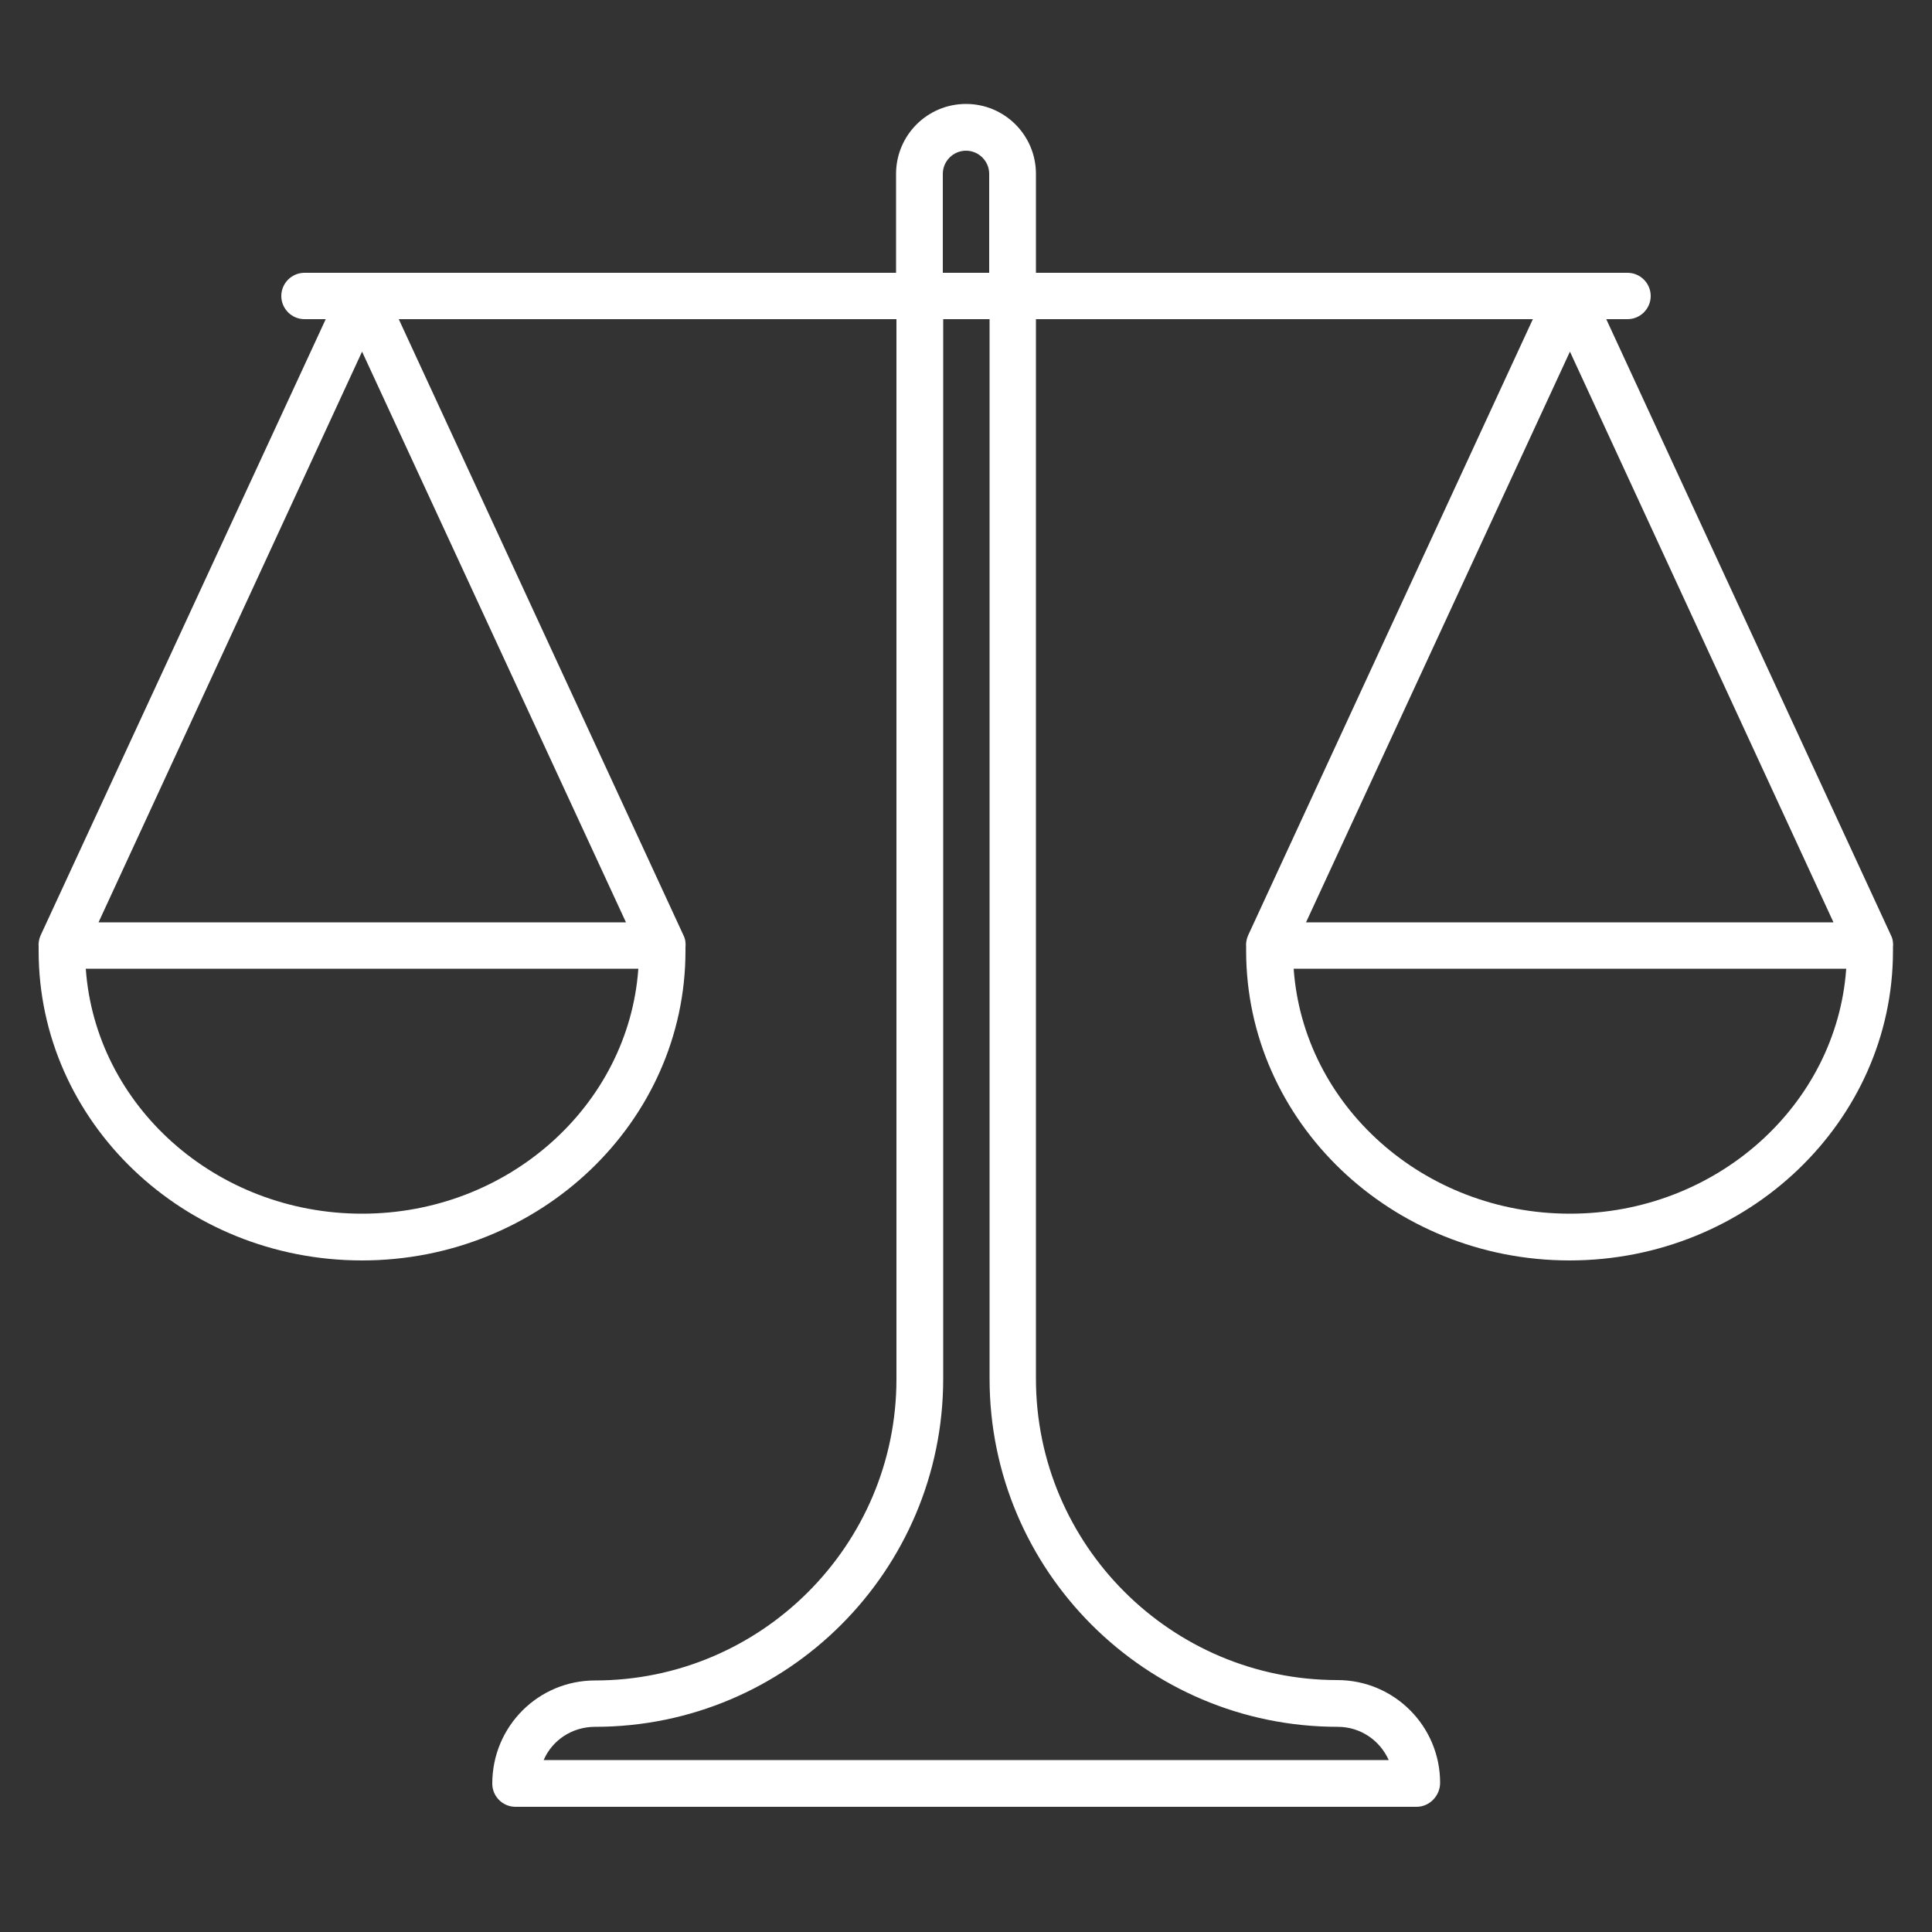 <?xml version="1.0" encoding="utf-8"?>
<!-- Generator: Adobe Illustrator 21.1.0, SVG Export Plug-In . SVG Version: 6.00 Build 0)  -->
<svg xmlns:xlink="http://www.w3.org/1999/xlink" version="1.1" xmlns="http://www.w3.org/2000/svg" x="0px" y="0px"
     viewBox="0 0 500 500" style="enable-background:new 0 0 500 500;" xml:space="preserve">
<rect x="0" y="0" width="500" height="500" fill="#333333" stroke="none"/>
<style type="text/css">
	.st0{display:none;}
	.st1{display:inline;fill:#969696;}
	.st2{display:inline;}
	.st3{clip-path:url(#SVGID_2_);fill:#FFFFFF;}

		.st4{clip-path:url(#SVGID_4_);fill:none;stroke:#FFFFFF;stroke-width:23.399;stroke-miterlimit:10;stroke-dasharray:49.008,49.008;}

		.st5{clip-path:url(#SVGID_6_);fill:none;stroke:#FFFFFF;stroke-width:23.399;stroke-miterlimit:10;stroke-dasharray:44.539,44.539;}
	.st6{clip-path:url(#SVGID_8_);fill:none;stroke:#FFFFFF;stroke-width:23.399;stroke-miterlimit:10;}

		.st7{clip-path:url(#SVGID_10_);fill:none;stroke:#FFFFFF;stroke-width:23.399;stroke-miterlimit:10;stroke-dasharray:49.008,49.008;}

		.st8{clip-path:url(#SVGID_12_);fill:none;stroke:#FFFFFF;stroke-width:23.399;stroke-miterlimit:10;stroke-dasharray:44.539,44.539;}
	.st9{clip-path:url(#SVGID_14_);fill:none;stroke:#FFFFFF;stroke-width:23.399;stroke-miterlimit:10;}

		.st10{clip-path:url(#SVGID_16_);fill:none;stroke:#FFFFFF;stroke-width:25.422;stroke-miterlimit:10;stroke-dasharray:51.581,51.581;}

		.st11{clip-path:url(#SVGID_18_);fill:none;stroke:#FFFFFF;stroke-width:25.422;stroke-miterlimit:10;stroke-dasharray:51.581,51.581;}

		.st12{clip-path:url(#SVGID_20_);fill:none;stroke:#FFFFFF;stroke-width:25.422;stroke-miterlimit:10;stroke-dasharray:51.581,51.581;}

		.st13{clip-path:url(#SVGID_22_);fill:none;stroke:#FFFFFF;stroke-width:25.422;stroke-miterlimit:10;stroke-dasharray:51.581,51.581;}
	.st14{clip-path:url(#SVGID_24_);fill:none;stroke:#FFFFFF;stroke-width:25.422;stroke-miterlimit:10;}
	.st15{clip-path:url(#SVGID_26_);fill:#FFFFFF;}
	.st16{fill:#FFFFFF;}
	.st17{clip-path:url(#SVGID_28_);fill:#FFFFFF;}
</style>
    <g id="Layer_1" class="st0">
	<rect x="-239" y="-113" class="st1" width="1009" height="707"/>
        <g id="Layer_4" class="st2">
	</g>
        <g id="Layer_3">
		<g class="st2">
			<g>
				<defs>
					<rect id="SVGID_1_" x="27.2" y="22" width="445.5" height="456"/>
				</defs>
                <clipPath id="SVGID_2_">
					<use xlink:href="#SVGID_1_" style="overflow:visible;"/>
				</clipPath>
                <path class="st3" d="M317,89c0,37-30,67-67,67s-67-30-67-67s30-67,67-67S317,52,317,89"/>
			</g>
            <g>
				<defs>
					<rect id="SVGID_3_" x="27.2" y="22" width="445.5" height="456"/>
				</defs>
                <clipPath id="SVGID_4_">
					<use xlink:href="#SVGID_3_" style="overflow:visible;"/>
				</clipPath>
                <path class="st4" d="M189.6,78.2C132.7,123,54.1,200.6,40.9,295.3"/>
			</g>
            <g>
				<defs>
					<rect id="SVGID_5_" x="27.2" y="22" width="445.5" height="456"/>
				</defs>
                <clipPath id="SVGID_6_">
					<use xlink:href="#SVGID_5_" style="overflow:visible;"/>
				</clipPath>
                <path class="st5" d="M65.5,405c35,41.9,97.6,55.3,140.1,59.5"/>
			</g>
            <g>
				<defs>
					<rect id="SVGID_7_" x="27.2" y="22" width="445.5" height="456"/>
				</defs>
                <clipPath id="SVGID_8_">
					<use xlink:href="#SVGID_7_" style="overflow:visible;"/>
				</clipPath>
                <path class="st6" d="M227.7,466c13.7,0.5,22.3,0.1,22.3,0.1 M39,319.7c-0.1,8,0.2,16.2,1.2,24.5c0.9,7.7,2.3,15,4.4,21.8
					 M250,36.3c0,0-7.9,4.5-20.7,13.1"/>
			</g>
            <g>
				<defs>
					<rect id="SVGID_9_" x="27.2" y="22" width="445.5" height="456"/>
				</defs>
                <clipPath id="SVGID_10_">
					<use xlink:href="#SVGID_9_" style="overflow:visible;"/>
				</clipPath>
                <path class="st7" d="M310.4,78.2c57,44.8,135.6,122.5,148.8,217.2"/>
			</g>
            <g>
				<defs>
					<rect id="SVGID_11_" x="27.2" y="22" width="445.5" height="456"/>
				</defs>
                <clipPath id="SVGID_12_">
					<use xlink:href="#SVGID_11_" style="overflow:visible;"/>
				</clipPath>
                <path class="st8" d="M434.5,405c-35,41.9-97.6,55.3-140.1,59.5"/>
			</g>
            <g>
				<defs>
					<rect id="SVGID_13_" x="27.2" y="22" width="445.5" height="456"/>
				</defs>
                <clipPath id="SVGID_14_">
					<use xlink:href="#SVGID_13_" style="overflow:visible;"/>
				</clipPath>
                <path class="st9" d="M272.3,466c-13.7,0.5-22.3,0.1-22.3,0.1 M461,319.7c0.1,8-0.2,16.2-1.2,24.5c-0.9,7.7-2.3,15-4.4,21.8
					 M250,36.3c0,0,7.9,4.5,20.7,13.1"/>
			</g>
		</g>
	</g>
        <g id="Layer_2">
		<g class="st2">
			<g>
				<defs>
					<rect id="SVGID_15_" x="22" y="21.3" width="456.1" height="456.1"/>
				</defs>
                <clipPath id="SVGID_16_">
					<use xlink:href="#SVGID_15_" style="overflow:visible;"/>
				</clipPath>
                <line class="st10" x1="378.9" y1="464.7" x2="95.3" y2="464.7"/>
			</g>
            <g>
				<defs>
					<rect id="SVGID_17_" x="22" y="21.3" width="456.1" height="456.1"/>
				</defs>
                <clipPath id="SVGID_18_">
					<use xlink:href="#SVGID_17_" style="overflow:visible;"/>
				</clipPath>
                <line class="st11" x1="34.7" y1="378.3" x2="34.7" y2="94.6"/>
			</g>
            <g>
				<defs>
					<rect id="SVGID_19_" x="22" y="21.3" width="456.1" height="456.1"/>
				</defs>
                <clipPath id="SVGID_20_">
					<use xlink:href="#SVGID_19_" style="overflow:visible;"/>
				</clipPath>
                <line class="st12" x1="121.1" y1="34" x2="404.7" y2="34"/>
			</g>
            <g>
				<defs>
					<rect id="SVGID_21_" x="22" y="21.3" width="456.1" height="456.1"/>
				</defs>
                <clipPath id="SVGID_22_">
					<use xlink:href="#SVGID_21_" style="overflow:visible;"/>
				</clipPath>
                <line class="st13" x1="465.3" y1="120.4" x2="465.3" y2="404.1"/>
			</g>
            <g>
				<defs>
					<rect id="SVGID_23_" x="22" y="21.3" width="456.1" height="456.1"/>
				</defs>
                <clipPath id="SVGID_24_">
					<use xlink:href="#SVGID_23_" style="overflow:visible;"/>
				</clipPath>
                <path class="st14" d="M465.3,429.9v25.8c0,5-4,9-9,9h-25.8 M430.5,34h25.8c5,0,9,4,9,9v25.8 M34.7,68.8V43c0-5,4-9,9-9h25.8
					 M69.5,464.7H43.7c-5,0-9-4-9-9v-25.8"/>
			</g>
            <g>
				<defs>
					<rect id="SVGID_25_" x="22" y="21.3" width="456.1" height="456.1"/>
				</defs>
                <clipPath id="SVGID_26_">
					<use xlink:href="#SVGID_25_" style="overflow:visible;"/>
				</clipPath>
                <path class="st15" d="M322.8,249.3c0,40.2-32.6,72.8-72.8,72.8s-72.8-32.6-72.8-72.8s32.6-72.8,72.8-72.8
					S322.8,209.2,322.8,249.3"/>
			</g>
		</g>
	</g>
</g>
    <g id="Layer_3_1_">
	<path class="st16" d="M244,70.6h12V45c0-3.3-2.7-6-6-6s-6,2.7-6,6V70.6z M25.5,238.7H162L93.7,91L25.5,238.7z M338,238.7h136.5
		L406.3,91L338,238.7z M22.2,250.7c2.5,35.4,33.6,63.4,71.5,63.4s69-28.1,71.5-63.4H22.2z M334.8,250.7
		c2.5,35.4,33.6,63.4,71.5,63.4c37.9,0,69-28.1,71.5-63.4H334.8z M140.7,455.5h218.7c-2.3-5.1-7.3-8.6-13.2-8.6
		c-49.7,0-90.1-40.4-90.1-90.1V82.6h-12v274.2c0,49.7-40.4,90.1-90.1,90.1C148,446.9,142.9,450.4,140.7,455.5 M366.6,467.6H133.4
		c-3.3,0-6-2.7-6-6c0-14.8,11.9-26.7,26.6-26.7c43,0,78-35,78-78V82.6H103.2l73.7,159.5c0.5,1,0.6,2.1,0.5,3.1c0,0.3,0,0.6,0,0.9
		c0,44.2-37.6,80.1-83.7,80.1c-46.2,0-83.7-35.9-83.7-80.1c0-0.3,0-0.7,0-1c-0.1-1,0.1-2.1,0.5-3L84.3,82.6h-5.5c-3.3,0-6-2.7-6-6
		s2.7-6,6-6h153.1V45c0-10,8.1-18.1,18.1-18.1c10,0,18.1,8.1,18.1,18.1v25.6h153.1c3.3,0,6,2.7,6,6s-2.7,6-6,6h-5.5l73.7,159.5
		c0.5,1,0.6,2.1,0.5,3.1c0,0.3,0,0.6,0,0.9c0,44.1-37.6,80.1-83.7,80.1s-83.7-35.9-83.7-80.1c0-0.3,0-0.7,0-1c-0.1-1,0.1-2.1,0.5-3
		l73.7-159.5H268.1v274.2c0,43,35,78,78,78c14.7,0,26.6,11.9,26.6,26.6C372.7,464.7,370,467.6,366.6,467.6"/>
</g>
    <g id="Layer_2_1_" class="st0">
	<g class="st2">
		<defs>
			<rect id="SVGID_27_" x="25.4" y="22.3" width="449.2" height="445.3"/>
		</defs>
        <clipPath id="SVGID_28_">
			<use xlink:href="#SVGID_27_" style="overflow:visible;"/>
		</clipPath>
        <path class="st17" d="M321.9,250.7l-5.5,5.5c-1.5,1.5-3.4,2.3-5.6,2.3c-2.1,0-4.1-0.8-5.5-2.3l-33.3-33c0,0,0,0,0,0l0,0l-33.3-33
			c-3.1-3-3.1-8,0-11l5.5-5.5c1.5-1.5,3.4-2.3,5.6-2.3s4.1,0.8,5.5,2.3l66.6,66C325,242.7,325,247.7,321.9,250.7 M206.3,449.9
			c-15-5.6-29.5-12.4-43.3-20.5l14.7-20.9c2.5-3.5,1.6-8.4-1.9-10.8c-3.6-2.5-8.4-1.6-10.9,1.9l-15.2,21.6
			c-13.1-8.7-25.5-18.4-37-29.1l153.7-152.4l6.5,6.4l-87.5,124.3c-2.5,3.5-1.6,8.4,1.9,10.8c1.4,1,2.9,1.4,4.5,1.4
			c2.5,0,4.9-1.2,6.4-3.3l85.9-122l6.1,6C255.3,334.9,226.4,399.1,206.3,449.9 M231.5,205.1l6.1,6L174.1,255
			c-3.6,2.5-4.4,7.3-1.9,10.8c1.5,2.2,4,3.3,6.4,3.3c1.6,0,3.1-0.5,4.5-1.4l65.7-45.4l6.4,6.4L101.6,381.1
			c-10.8-11.3-20.6-23.6-29.4-36.7l83.1-57.4c3.6-2.5,4.4-7.3,1.9-10.8c-2.5-3.5-7.4-4.4-10.9-1.9l-82.4,57
			c-8.1-13.7-15.1-28.1-20.7-43C94.5,268.3,159.2,239.7,231.5,205.1 M472.3,56.9c-3.1-3-8-3-11.1,0L310.5,206.4L288.9,185
			L439.7,35.6c3.1-3,3.1-8,0-11c-3.1-3-8-3-11.1,0L277.8,174l-11.4-11.3c-4.4-4.4-10.3-6.8-16.6-6.8c-6.3,0-12.2,2.4-16.7,6.8
			l-5.6,5.5c-6.6,6.5-8.4,16-5.6,24.2c-74.2,35.5-140.3,64.5-191.5,84.1c-3.9,1.5-6,5.8-4.6,9.8c14.4,41.7,38.6,80.2,70.1,111.4
			c31.5,31.2,70.3,55.2,112.4,69.5c0.8,0.3,1.7,0.4,2.5,0.4c3.2,0,6.1-1.9,7.3-5c19.7-50.8,49-116.3,84.8-189.9
			c2.5,0.8,5.1,1.3,7.8,1.3c6.3,0,12.2-2.4,16.7-6.8l5.6-5.5c9.2-9.1,9.2-23.9,0-33l-11.4-11.3L472.3,68
			C475.3,64.9,475.3,60,472.3,56.9"/>
	</g>
</g>
</svg>

